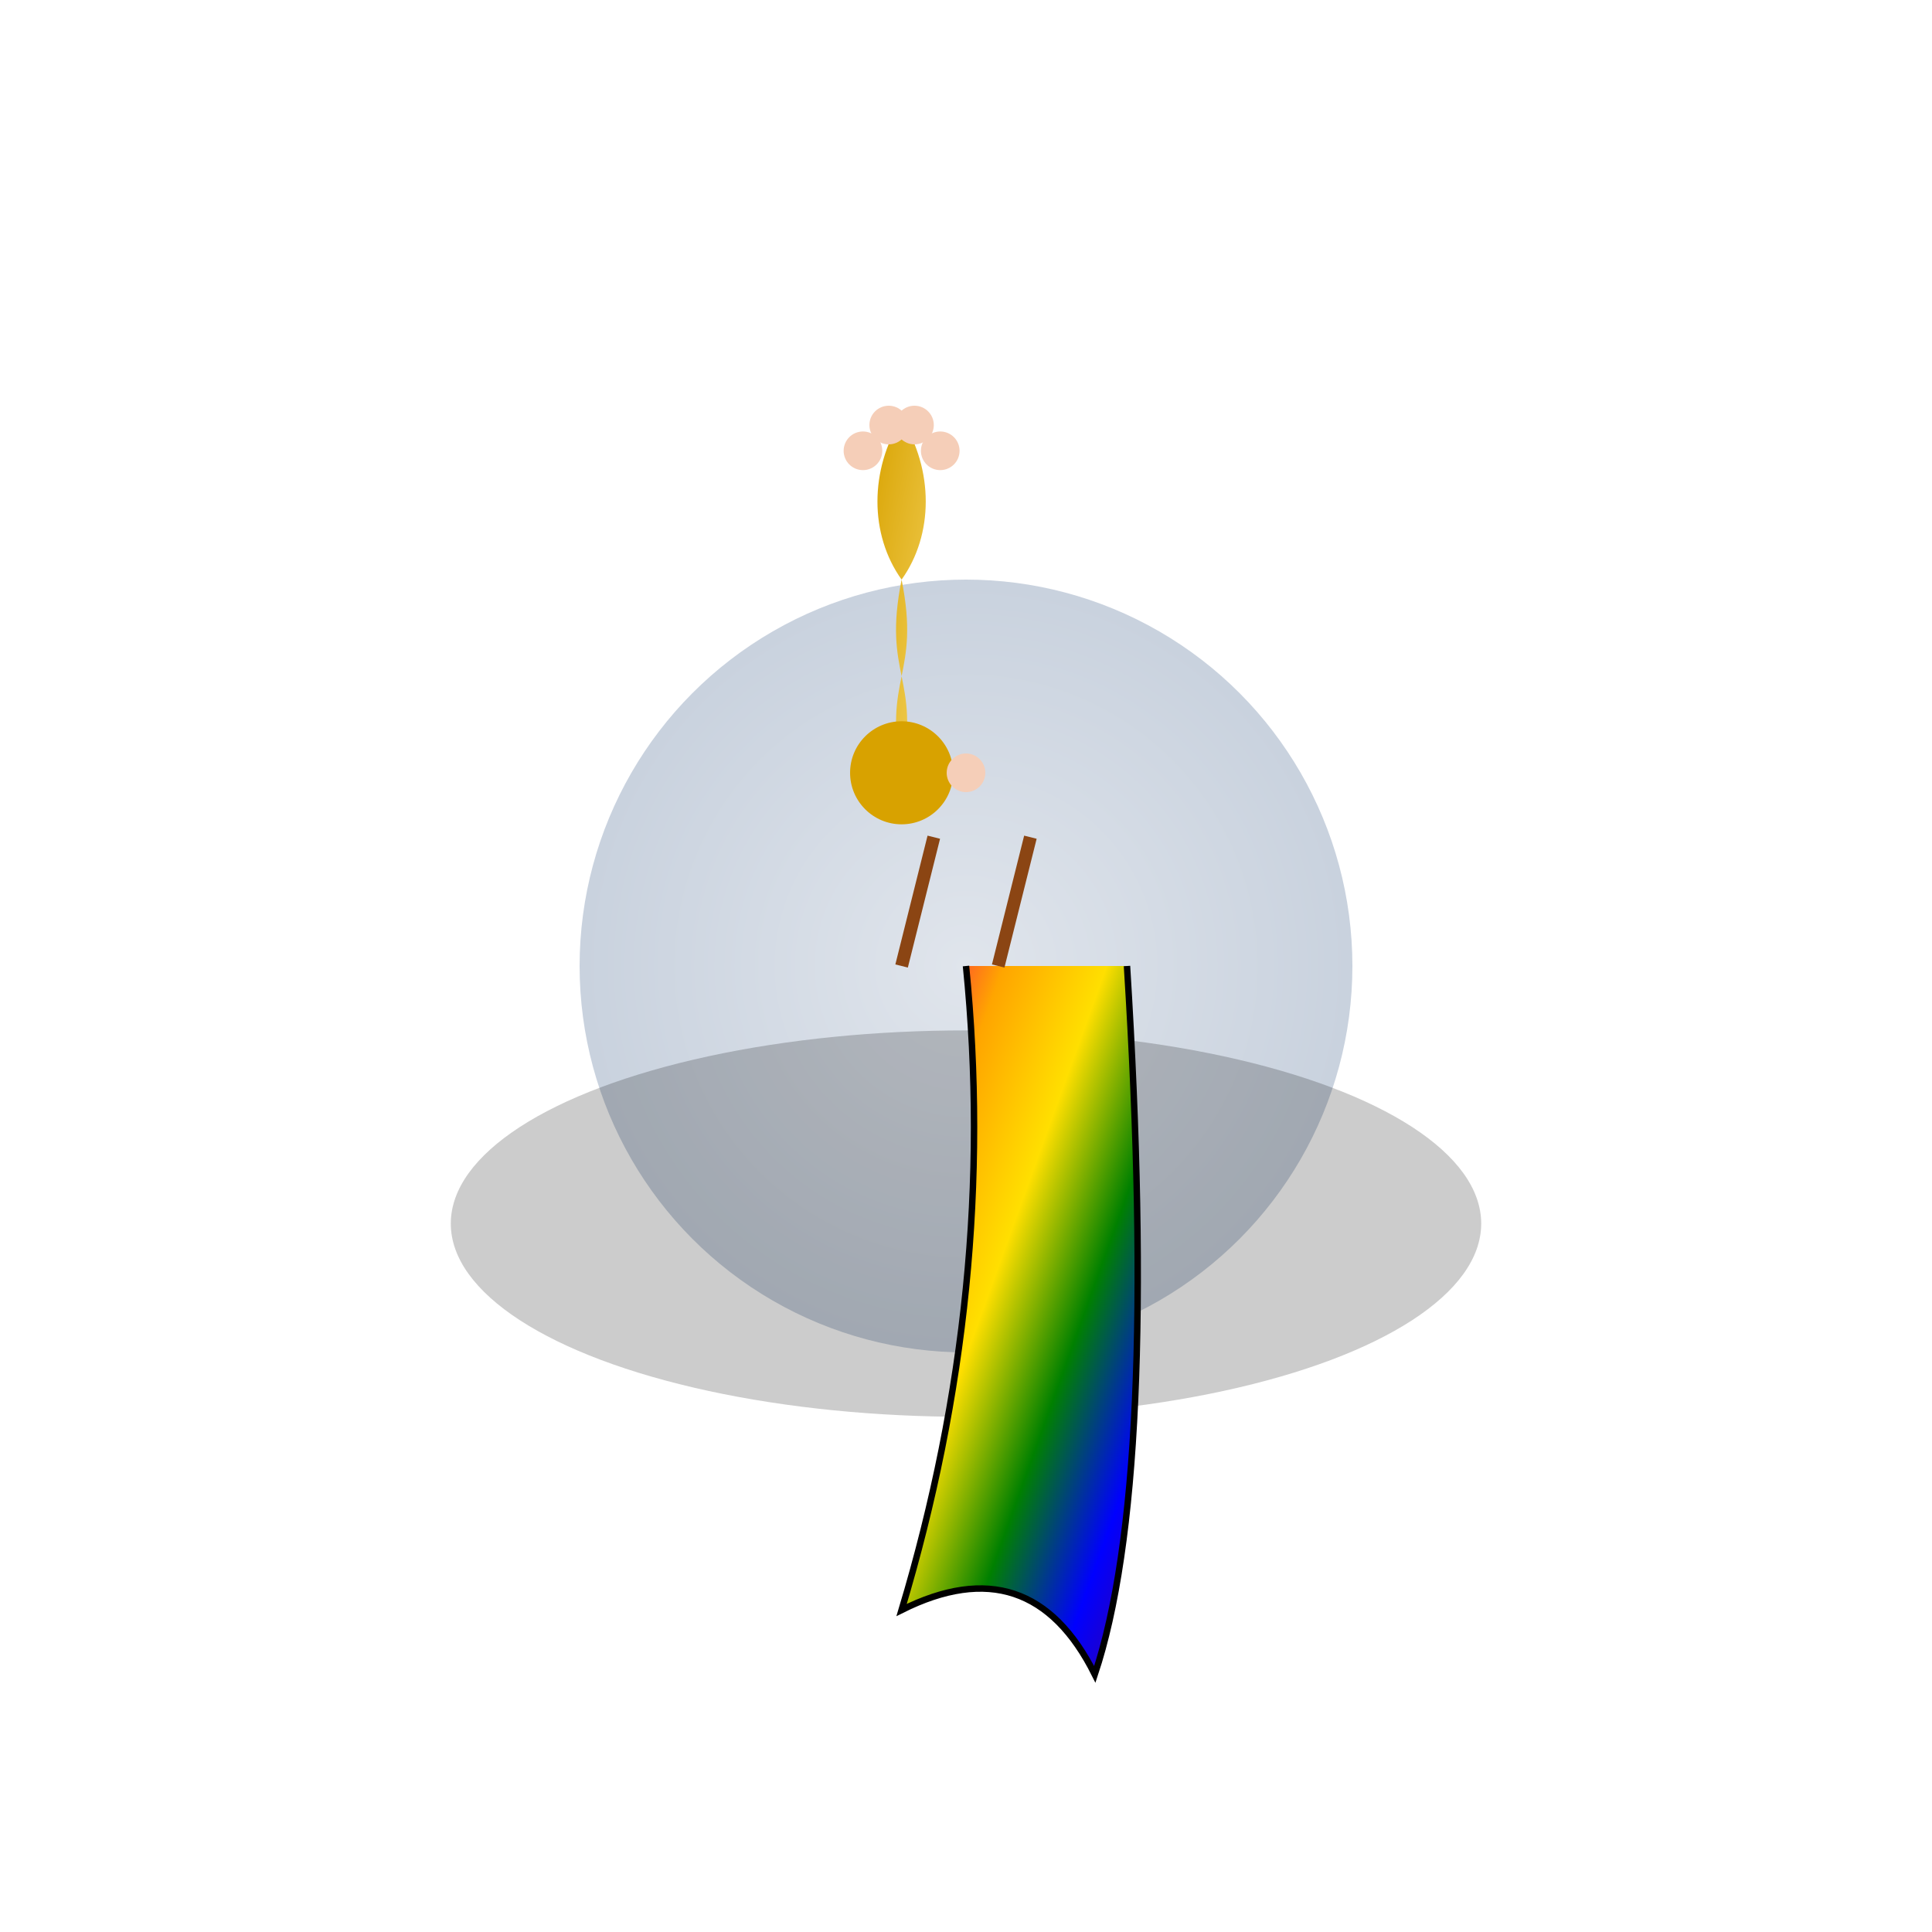 <svg viewBox="0 0 300 300" xmlns="http://www.w3.org/2000/svg">
  <defs>
    <radialGradient id="ufoGrad" cx="150" cy="150" r="150" gradientUnits="userSpaceOnUse">
      <stop offset="0%" stop-color="#e0e5ec" />
      <stop offset="100%" stop-color="#a6b5c9" />
    </radialGradient>
    <linearGradient id="scarfGrad" x1="0" y1="0" x2="1" y2="1">
      <stop offset="0%" stop-color="#ff0057" />
      <stop offset="20%" stop-color="#ffa500" />
      <stop offset="40%" stop-color="#ffdf00" />
      <stop offset="60%" stop-color="#008000" />
      <stop offset="80%" stop-color="#0000ff" />
      <stop offset="100%" stop-color="#4b0082" />
    </linearGradient>
    <linearGradient id="giraffeBodyGrad" x1="0" y1="0" x2="1" y2="1">
      <stop offset="0%" stop-color="#d8a200" />
      <stop offset="100%" stop-color="#f4d35e" />
    </linearGradient>
  </defs>
  <circle cx="150" cy="150" r="60" fill="url(#ufoGrad)" />
  <ellipse cx="150" cy="190" rx="80" ry="30" fill="rgba(0, 0, 0, 0.2)" />
  <g transform="translate(140 120)">
    <path d="M0,0 C-3,-15 3,-15 0,-30 C5,-37 5,-47 0,-55 C-5,-47 -5,-37 0,-30 C-3,-15 3,-15 0,0" fill="url(#giraffeBodyGrad)" />
    <circle cx="-6" cy="-50" r="3" fill="#f5ceb8" />
    <circle cx="-2" cy="-54" r="3" fill="#f5ceb8" />
    <circle cx="2" cy="-54" r="3" fill="#f5ceb8" />
    <circle cx="6" cy="-50" r="3" fill="#f5ceb8" />
    <circle cx="0" cy="0" r="8" fill="#d8a200" />
  </g>
  <path d="M150 150 Q155 200 140 250 Q160 240 170 260 Q180 230 175 150" fill="url(#scarfGrad)" stroke="black" stroke-width="1" />
  <line x1="140" y1="150" x2="145" y2="130" stroke="#8b4513" stroke-width="2" />
  <line x1="155" y1="150" x2="160" y2="130" stroke="#8b4513" stroke-width="2" />
  <circle cx="150" cy="120" r="3" fill="#f5ceb8" />
</svg>
